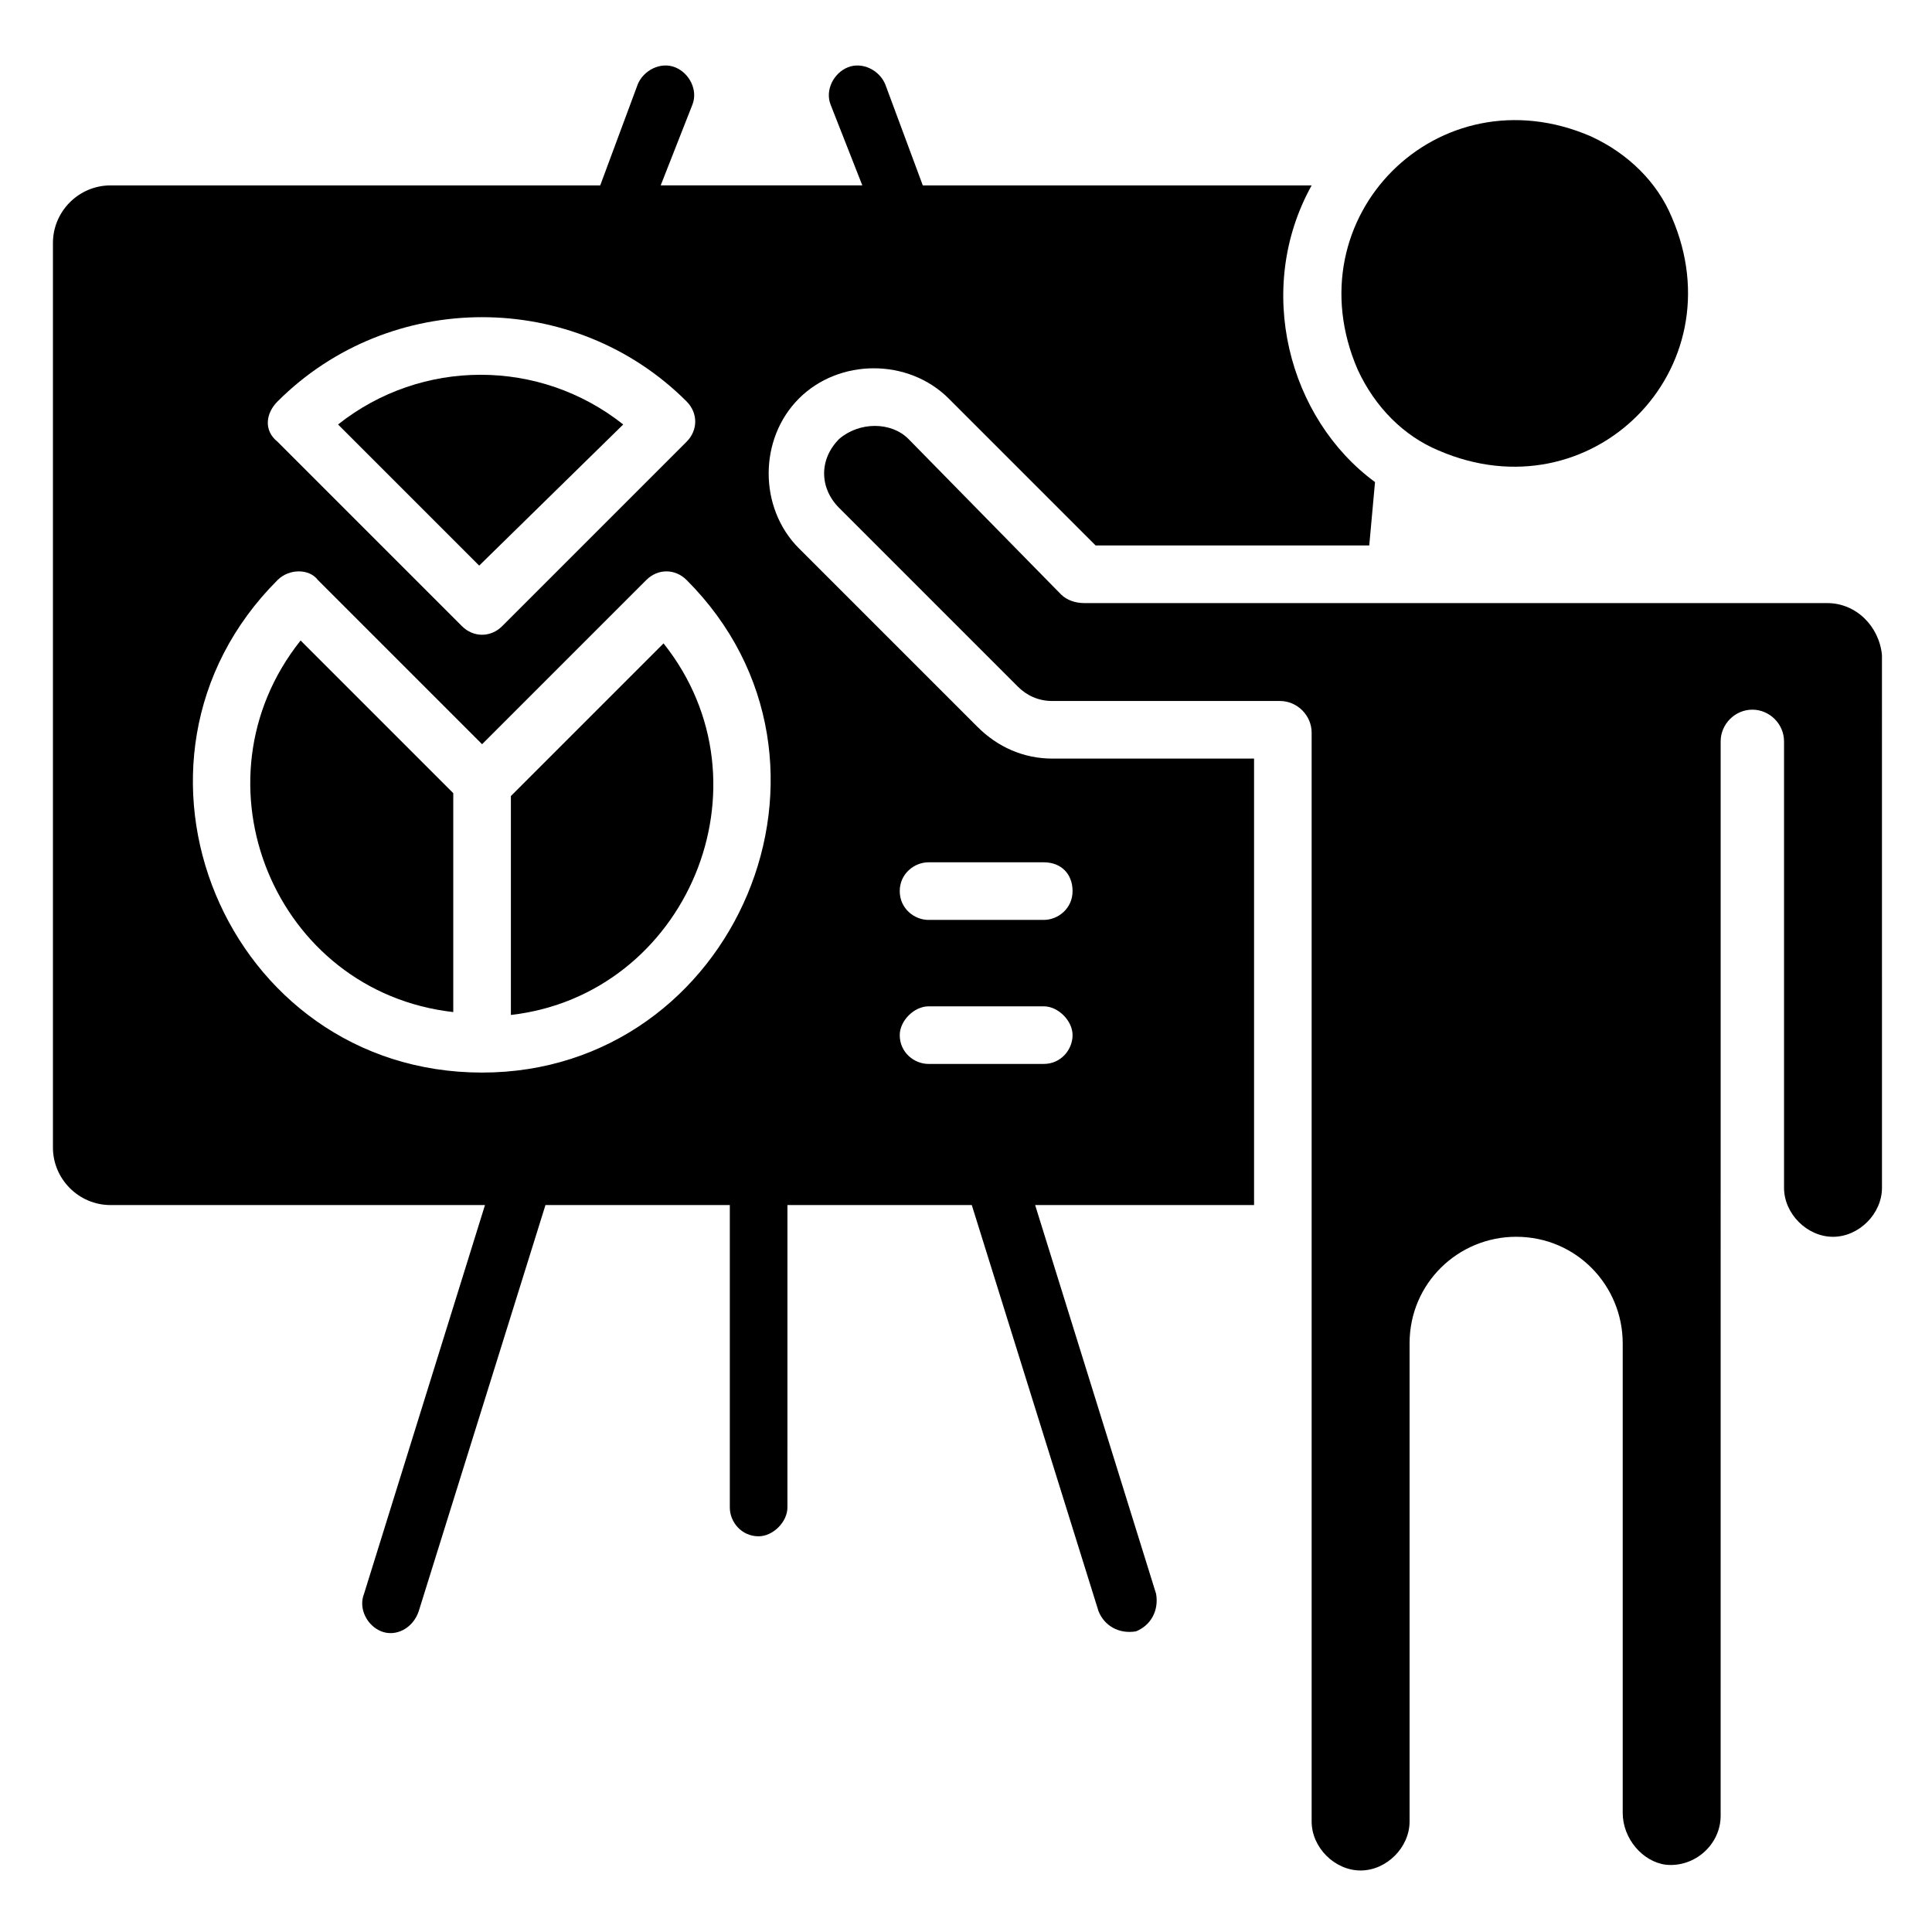 <?xml version="1.0" encoding="UTF-8"?>
<!-- Uploaded to: ICON Repo, www.iconrepo.com, Generator: ICON Repo Mixer Tools -->
<svg fill="#000000" width="800px" height="800px" version="1.1" viewBox="144 144 512 512" xmlns="http://www.w3.org/2000/svg">
 <g>
  <path d="m309.16 256.49c-22.137-17.559-53.434-17.559-75.57 0l37.402 37.402z"/>
  <path d="m264.12 412.21v-58.016l-40.457-40.457c-29.77 37.406-6.867 93.129 40.457 98.473z"/>
  <path d="m403.05 336.64-47.328-47.328c-10.688-10.688-10.688-29.008 0-39.695s29.008-10.688 39.695 0l38.93 38.93h72.52l1.527-16.793c-22.902-16.793-32.062-51.141-16.793-78.621h-103.05l-9.922-26.719c-1.527-3.816-6.106-6.106-9.922-4.582-3.816 1.527-6.106 6.106-4.582 9.922l8.398 21.375h-53.434l8.398-21.375c1.527-3.816-0.762-8.398-4.582-9.922-3.816-1.527-8.398 0.762-9.922 4.582l-9.922 26.719h-129.77c-8.398 0-15.266 6.871-15.266 15.266v239.69c0 8.398 6.871 15.266 15.266 15.266h99.234l-32.062 103.05c-1.527 3.816 0.762 8.398 4.582 9.922 3.816 1.527 8.398-0.762 9.922-5.344l33.586-107.63h48.855v80.152c0 3.816 3.055 7.633 7.633 7.633 3.816 0 7.633-3.816 7.633-7.633l0.004-80.148h48.855l33.586 107.63c1.527 3.816 5.344 6.106 9.922 5.344 3.816-1.527 6.106-5.344 5.344-9.922l-32.062-103.05h58.016v-118.32h-53.434c-7.633 0-14.504-3.055-19.848-8.398zm-185.49-86.258c29.77-29.77 78.625-29.77 108.39 0 3.055 3.055 3.055 7.633 0 10.688l-48.855 48.855c-3.055 3.055-7.633 3.055-10.688 0l-48.855-48.855c-3.812-3.055-3.051-7.633 0.004-10.688zm54.199 177.86c-67.938 0-102.29-82.441-54.199-130.53 3.055-3.055 8.398-3.055 10.688 0l43.512 43.512 43.512-43.512c3.055-3.055 7.633-3.055 10.688 0 48.086 48.09 12.973 130.53-54.199 130.53zm148.85-2.289h-30.535c-3.816 0-7.633-3.055-7.633-7.633 0-3.816 3.816-7.633 7.633-7.633h30.535c3.816 0 7.633 3.816 7.633 7.633 0 3.816-3.055 7.633-7.633 7.633zm7.633-45.801c0 4.582-3.816 7.633-7.633 7.633h-30.535c-3.816 0-7.633-3.055-7.633-7.633 0-4.582 3.816-7.633 7.633-7.633h30.535c4.578 0 7.633 3.051 7.633 7.633z"/>
  <path d="m279.39 354.96v58.016c46.562-5.344 70.227-61.066 40.457-98.473z"/>
  <path d="m628.24 303.82h-196.95c-2.289 0-4.582-0.762-6.106-2.289l-40.457-41.223c-4.582-4.582-12.977-4.582-18.32 0-5.344 5.344-5.344 12.977 0 18.32l47.328 47.328c2.289 2.289 5.344 3.816 9.16 3.816h60.305c4.582 0 8.398 3.816 8.398 8.398v288.55c0 6.871 6.106 12.977 12.977 12.977s12.977-6.106 12.977-12.977v-126.72c0-16.031 12.977-28.242 28.242-28.242 16.031 0 28.242 12.977 28.242 28.242v124.43c0 6.871 5.344 12.977 11.449 13.742 7.633 0.762 14.504-5.344 14.504-12.977l0.004-166.41v-118.32c0-4.582 3.816-8.398 8.398-8.398s8.398 3.816 8.398 8.398v118.32c0 6.871 6.106 12.977 12.977 12.977 6.871 0 12.977-6.106 12.977-12.977l-0.004-141.22c-0.762-7.637-6.871-13.742-14.504-13.742z"/>
  <path d="m525.19 263.36c40.457 17.559 79.387-21.375 61.832-61.832-3.816-9.16-11.449-16.793-21.375-21.371-40.457-17.559-79.387 21.375-61.832 61.832 4.582 9.922 12.215 17.555 21.375 21.371z"/>
 </g>
</svg>